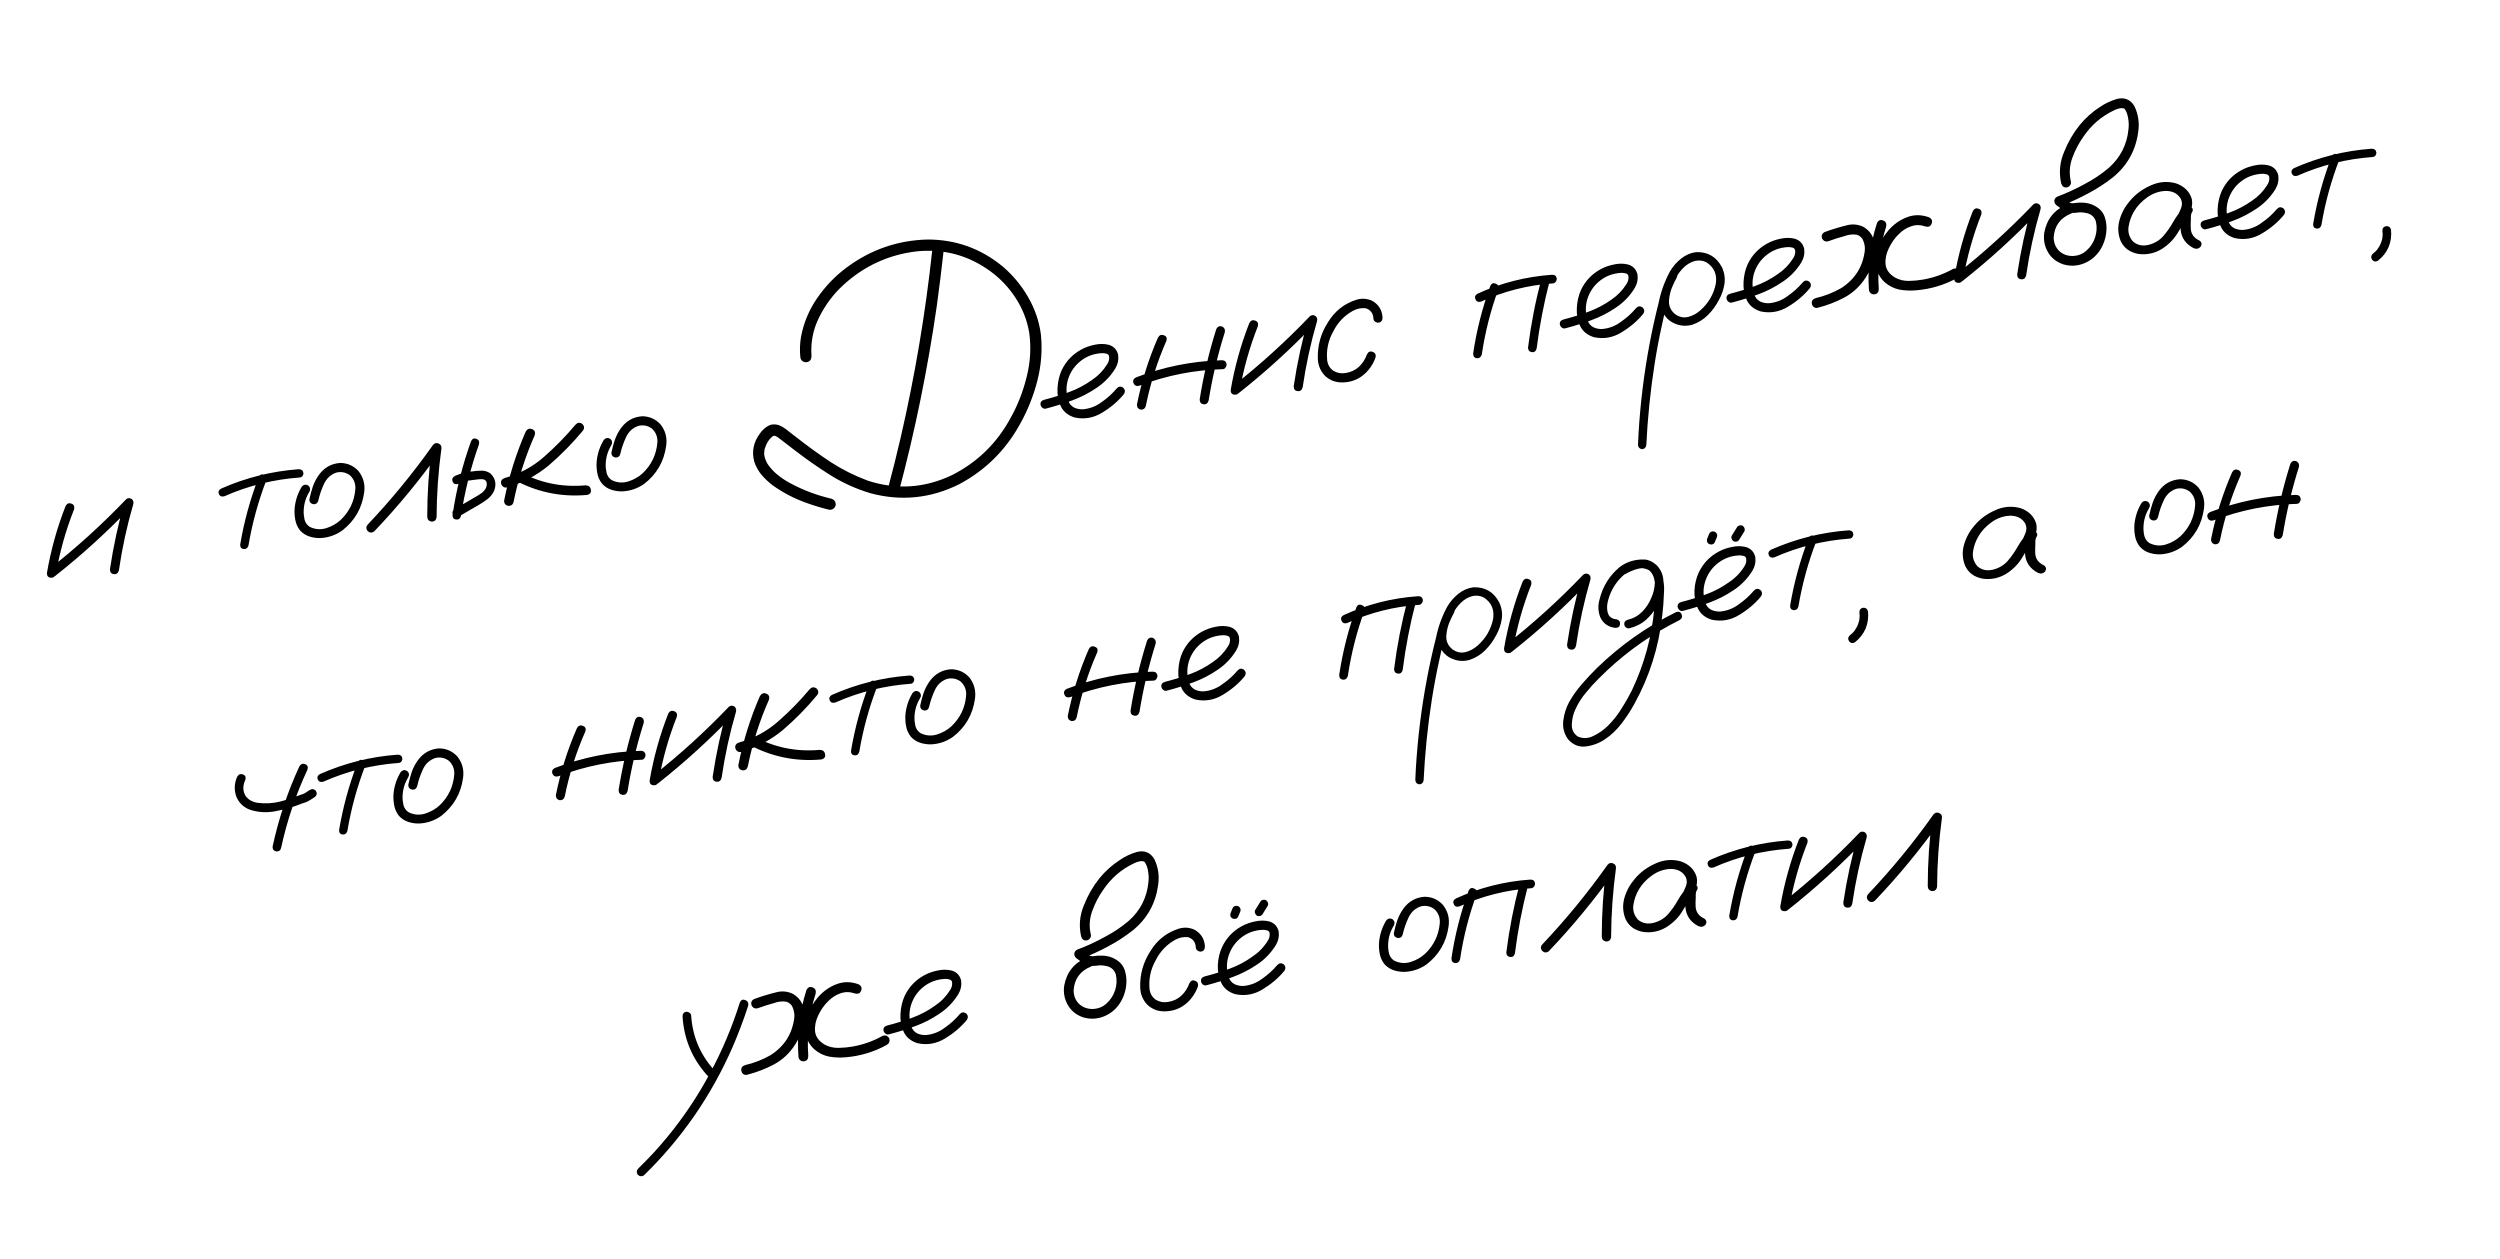 <?xml version="1.0" encoding="UTF-8"?> <svg xmlns="http://www.w3.org/2000/svg" width="143" height="72" viewBox="0 0 143 72" fill="none"><path d="M3.753 28.94C3.836 28.796 3.948 28.752 4.088 28.809C4.228 28.86 4.277 28.968 4.237 29.132C3.764 30.332 3.417 31.564 3.198 32.83C3.144 32.99 3.043 33.062 2.895 33.045C2.748 33.028 2.678 32.937 2.685 32.771C2.91 31.459 3.266 30.181 3.753 28.94ZM3.157 32.945C3.011 33.027 2.89 33.01 2.793 32.893C2.702 32.775 2.714 32.658 2.827 32.542C4.39 31.312 5.854 29.982 7.221 28.552C7.321 28.477 7.426 28.474 7.535 28.543C7.626 28.621 7.655 28.722 7.622 28.846C7.26 30.088 6.987 31.345 6.802 32.619C6.761 32.783 6.664 32.858 6.51 32.842C6.363 32.825 6.289 32.731 6.289 32.56C6.486 31.238 6.769 29.936 7.137 28.654C7.271 28.752 7.405 28.85 7.539 28.948C6.173 30.384 4.712 31.717 3.157 32.945ZM14.801 27.281C14.872 27.145 14.971 27.104 15.098 27.156C15.231 27.208 15.279 27.306 15.242 27.45C14.772 28.669 14.428 29.921 14.212 31.206C14.169 31.352 14.077 31.418 13.937 31.407C13.802 31.389 13.736 31.303 13.739 31.151C13.962 29.825 14.316 28.535 14.801 27.281ZM17.084 26.839C17.243 26.841 17.332 26.91 17.353 27.045C17.362 27.103 17.348 27.161 17.311 27.219C17.273 27.271 17.222 27.302 17.157 27.312C15.652 27.42 14.212 27.777 12.837 28.385C12.686 28.429 12.581 28.389 12.522 28.266C12.469 28.136 12.509 28.031 12.642 27.951C14.06 27.323 15.541 26.953 17.084 26.839ZM17.267 27.829C17.374 27.713 17.497 27.695 17.634 27.772C17.749 27.88 17.768 28.002 17.691 28.139C17.491 28.466 17.384 28.822 17.371 29.206C17.364 29.372 17.381 29.544 17.421 29.722C17.469 29.899 17.565 30.036 17.712 30.132C18.012 30.283 18.326 30.31 18.654 30.213C18.98 30.11 19.259 29.952 19.489 29.738C19.988 29.259 20.267 28.676 20.325 27.988C20.349 27.675 20.249 27.411 20.025 27.195C19.794 27.02 19.535 26.965 19.248 27.029C18.922 27.138 18.686 27.353 18.537 27.672C18.389 27.991 18.28 28.308 18.21 28.622C18.174 28.773 18.08 28.846 17.928 28.843C17.771 28.808 17.694 28.715 17.697 28.563C17.75 28.311 17.817 28.063 17.898 27.82C17.986 27.576 18.105 27.35 18.258 27.142C18.563 26.733 18.967 26.512 19.47 26.48C19.886 26.489 20.233 26.646 20.511 26.952C20.79 27.311 20.896 27.719 20.829 28.177C20.704 29.073 20.285 29.797 19.573 30.348C19.199 30.61 18.786 30.753 18.335 30.776C18.119 30.784 17.907 30.754 17.699 30.687C17.491 30.62 17.312 30.503 17.16 30.336C17.021 30.16 16.931 29.959 16.89 29.735C16.848 29.505 16.836 29.279 16.854 29.059C16.898 28.617 17.036 28.207 17.267 27.829ZM21.4 30.401C21.263 30.495 21.136 30.482 21.018 30.362C20.925 30.225 20.938 30.097 21.058 29.98C22.4 28.56 23.636 27.052 24.766 25.454C24.855 25.348 24.959 25.319 25.078 25.366C25.204 25.413 25.261 25.506 25.25 25.646C25.071 26.958 24.978 28.277 24.972 29.602C24.938 29.765 24.838 29.844 24.672 29.836C24.515 29.801 24.438 29.701 24.438 29.537C24.438 28.212 24.527 26.894 24.706 25.582C24.875 25.648 25.04 25.715 25.202 25.782C24.045 27.417 22.777 28.957 21.4 30.401ZM26.945 25.236C27.016 25.093 27.117 25.048 27.25 25.1C27.384 25.151 27.433 25.256 27.398 25.413C26.925 26.744 26.582 28.108 26.37 29.505C26.329 29.663 26.234 29.733 26.087 29.716C25.946 29.699 25.879 29.61 25.888 29.451C26.099 28.008 26.452 26.603 26.945 25.236ZM26.217 27.68C26.059 27.725 25.95 27.682 25.891 27.553C25.837 27.423 25.877 27.315 26.008 27.229C26.187 27.148 26.371 27.083 26.561 27.034C26.707 26.998 26.852 26.976 26.996 26.967C27.176 26.939 27.358 26.924 27.542 26.922C27.733 26.919 27.906 26.975 28.062 27.089C28.351 27.38 28.413 27.72 28.249 28.107C28.153 28.294 28.025 28.445 27.865 28.562C27.712 28.678 27.55 28.785 27.381 28.884C26.994 29.108 26.607 29.333 26.22 29.557C26.083 29.605 25.974 29.566 25.896 29.44C25.854 29.295 25.896 29.186 26.023 29.114C26.397 28.891 26.768 28.672 27.137 28.457C27.259 28.392 27.382 28.317 27.508 28.232C27.633 28.147 27.726 28.047 27.787 27.932C27.842 27.818 27.857 27.703 27.833 27.589C27.814 27.512 27.756 27.456 27.658 27.418C27.544 27.403 27.422 27.405 27.294 27.425C27.158 27.439 27.022 27.457 26.887 27.478C26.783 27.488 26.68 27.507 26.58 27.535C26.586 27.534 26.567 27.541 26.523 27.554C26.492 27.565 26.458 27.577 26.42 27.59C26.352 27.62 26.284 27.65 26.217 27.68ZM30.072 24.683C30.166 24.53 30.288 24.485 30.436 24.548C30.583 24.604 30.634 24.718 30.588 24.89C30.046 26.113 29.643 27.385 29.379 28.703C29.344 28.86 29.244 28.938 29.079 28.938C28.916 28.904 28.834 28.804 28.835 28.639C29.105 27.273 29.517 25.955 30.072 24.683ZM32.916 24.293C33.029 24.17 33.155 24.151 33.293 24.235C33.423 24.353 33.443 24.482 33.352 24.621C32.753 25.346 32.093 26.018 31.372 26.636C30.658 27.221 29.86 27.638 28.976 27.886C28.899 27.898 28.83 27.879 28.769 27.829C28.709 27.779 28.673 27.719 28.662 27.648C28.638 27.494 28.715 27.39 28.891 27.336C29.73 27.101 30.472 26.7 31.116 26.133C31.766 25.564 32.366 24.951 32.916 24.293ZM29.325 27.398C29.202 27.285 29.182 27.156 29.265 27.012C29.378 26.889 29.507 26.869 29.651 26.952C30.848 27.617 32.128 27.886 33.492 27.761C33.671 27.767 33.773 27.85 33.797 28.01C33.829 28.17 33.755 28.27 33.577 28.311C32.07 28.445 30.652 28.141 29.325 27.398ZM34.542 25.158C34.65 25.043 34.772 25.024 34.909 25.101C35.024 25.209 35.043 25.331 34.966 25.468C34.766 25.795 34.66 26.151 34.647 26.535C34.639 26.701 34.656 26.873 34.697 27.051C34.744 27.228 34.841 27.365 34.987 27.461C35.287 27.612 35.601 27.639 35.929 27.543C36.255 27.439 36.534 27.281 36.764 27.067C37.264 26.588 37.542 26.005 37.601 25.318C37.625 25.004 37.524 24.74 37.3 24.524C37.069 24.349 36.81 24.294 36.523 24.358C36.198 24.467 35.961 24.682 35.812 25.001C35.664 25.32 35.555 25.637 35.485 25.951C35.449 26.102 35.355 26.175 35.203 26.172C35.046 26.137 34.969 26.044 34.972 25.892C35.025 25.64 35.092 25.392 35.173 25.149C35.261 24.905 35.381 24.679 35.533 24.471C35.839 24.062 36.242 23.841 36.745 23.809C37.161 23.818 37.508 23.975 37.786 24.281C38.066 24.64 38.172 25.048 38.104 25.507C37.979 26.402 37.561 27.125 36.849 27.677C36.474 27.939 36.062 28.082 35.611 28.106C35.394 28.113 35.182 28.083 34.974 28.016C34.766 27.95 34.587 27.832 34.436 27.665C34.297 27.489 34.206 27.288 34.165 27.064C34.123 26.834 34.111 26.608 34.13 26.388C34.173 25.946 34.311 25.536 34.542 25.158ZM53.323 14.329C53.37 14.124 53.488 14.034 53.676 14.057C53.864 14.081 53.962 14.198 53.968 14.408C53.855 15.426 53.729 16.444 53.59 17.46C53.07 21.085 52.338 24.663 51.396 28.195C51.305 28.373 51.163 28.435 50.969 28.379C50.798 28.294 50.737 28.155 50.787 27.963C51.05 26.98 51.296 25.993 51.525 25.003C52.337 21.478 52.936 17.92 53.323 14.329ZM46.417 20.348C46.418 20.565 46.328 20.688 46.148 20.715C46.065 20.728 45.986 20.711 45.913 20.663C45.839 20.608 45.794 20.536 45.78 20.446C45.74 20.057 45.752 19.666 45.817 19.274C45.968 18.467 46.279 17.724 46.747 17.046C47.221 16.36 47.786 15.775 48.442 15.291C49.813 14.276 51.349 13.745 53.048 13.7C54.675 13.699 56.115 14.217 57.369 15.255C57.947 15.752 58.425 16.33 58.804 16.99C59.189 17.648 59.434 18.358 59.538 19.119C59.629 20.008 59.562 20.894 59.337 21.779C59.11 22.657 58.78 23.483 58.346 24.255C57.523 25.752 56.363 26.9 54.866 27.698C53.239 28.509 51.55 28.681 49.798 28.215C49.011 27.98 48.264 27.648 47.559 27.217C46.858 26.778 46.183 26.31 45.533 25.811C45.211 25.564 44.886 25.314 44.557 25.062C44.504 25.018 44.446 24.981 44.382 24.951C44.317 24.915 44.252 24.918 44.186 24.962C44.052 25.075 43.944 25.21 43.863 25.367C43.823 25.446 43.783 25.548 43.743 25.672C43.746 25.652 43.746 25.652 43.743 25.672C43.739 25.693 43.735 25.706 43.729 25.714C43.727 25.741 43.725 25.771 43.723 25.804C43.717 25.851 43.712 25.901 43.707 25.954C43.709 25.921 43.709 25.921 43.707 25.954C43.711 25.98 43.714 26 43.716 26.012C43.72 26.038 43.724 26.067 43.73 26.099C43.733 26.125 43.741 26.154 43.753 26.185C43.747 26.192 43.749 26.202 43.757 26.214C43.793 26.32 43.839 26.422 43.893 26.519C44.023 26.716 44.19 26.907 44.397 27.093C44.647 27.305 44.916 27.487 45.203 27.64C45.936 28.034 46.709 28.326 47.522 28.517C47.707 28.561 47.801 28.681 47.806 28.878C47.756 29.07 47.636 29.165 47.444 29.161C47.013 29.057 46.592 28.931 46.18 28.784C45.47 28.538 44.812 28.198 44.204 27.765C43.973 27.59 43.761 27.392 43.569 27.172C43.383 26.95 43.242 26.698 43.146 26.417C42.991 25.841 43.093 25.308 43.452 24.818C43.581 24.627 43.739 24.477 43.926 24.369C44.114 24.261 44.326 24.245 44.561 24.32C44.759 24.408 44.942 24.525 45.109 24.671C45.259 24.786 45.409 24.901 45.558 25.016C46.188 25.512 46.837 25.981 47.505 26.425C48.179 26.861 48.893 27.218 49.647 27.497C51.284 28.027 52.885 27.922 54.45 27.179C55.91 26.439 57.029 25.347 57.807 23.903C58.215 23.174 58.522 22.389 58.728 21.547C58.94 20.704 58.988 19.863 58.871 19.025C58.748 18.313 58.492 17.657 58.103 17.059C57.713 16.454 57.228 15.939 56.649 15.515C55.394 14.602 53.992 14.223 52.441 14.377C50.824 14.568 49.415 15.217 48.216 16.324C47.657 16.839 47.204 17.446 46.858 18.145C46.51 18.838 46.363 19.572 46.417 20.348ZM59.82 23.374C59.751 23.392 59.686 23.375 59.625 23.326C59.565 23.276 59.529 23.218 59.52 23.154C59.497 23.006 59.571 22.909 59.741 22.863C60.211 22.744 60.679 22.599 61.147 22.428C61.614 22.257 62.05 22.028 62.453 21.742C62.812 21.502 63.104 21.2 63.331 20.835C63.432 20.681 63.467 20.521 63.435 20.355C63.404 20.281 63.344 20.237 63.257 20.224C63.174 20.204 63.097 20.196 63.026 20.201C62.568 20.225 62.166 20.373 61.819 20.644C61.473 20.915 61.23 21.266 61.093 21.695C60.971 22.103 60.974 22.508 61.102 22.909C61.164 23.097 61.281 23.234 61.452 23.32C61.608 23.388 61.771 23.419 61.941 23.412C62.337 23.377 62.695 23.239 63.014 22.999C63.335 22.778 63.621 22.52 63.872 22.224C63.978 22.102 64.1 22.083 64.239 22.168C64.354 22.275 64.373 22.397 64.295 22.534C63.958 22.949 63.539 23.307 63.038 23.608C62.545 23.908 62.022 23.999 61.47 23.88C61.096 23.767 60.833 23.554 60.679 23.241C60.532 22.928 60.469 22.582 60.489 22.204C60.51 21.825 60.589 21.483 60.726 21.179C60.97 20.667 61.34 20.274 61.838 19.999C62.069 19.871 62.325 19.779 62.606 19.722C62.892 19.658 63.166 19.659 63.426 19.724C63.71 19.812 63.887 20.002 63.959 20.294C63.995 20.571 63.94 20.834 63.794 21.08C63.52 21.524 63.165 21.892 62.729 22.183C62.294 22.481 61.828 22.721 61.329 22.904C60.83 23.087 60.327 23.243 59.82 23.374ZM66.237 19.309C66.321 19.164 66.432 19.121 66.573 19.178C66.719 19.228 66.768 19.332 66.72 19.491C66.194 20.686 65.802 21.922 65.545 23.201C65.51 23.358 65.413 23.435 65.255 23.433C65.104 23.397 65.03 23.3 65.032 23.142C65.296 21.823 65.697 20.545 66.237 19.309ZM69.572 18.823C69.642 18.68 69.753 18.631 69.904 18.673C70.041 18.75 70.092 18.865 70.056 19.015C69.653 20.289 69.346 21.585 69.135 22.903C69.088 23.068 68.991 23.142 68.844 23.125C68.695 23.102 68.621 23.008 68.622 22.844C68.839 21.479 69.156 20.139 69.572 18.823ZM69.867 20.606C70.037 20.599 70.134 20.673 70.158 20.827C70.167 20.885 70.15 20.947 70.108 21.013C70.072 21.078 70.018 21.113 69.946 21.117C68.306 21.16 66.717 21.475 65.181 22.061C65.016 22.107 64.904 22.061 64.844 21.926C64.782 21.784 64.824 21.672 64.97 21.59C66.543 20.985 68.175 20.656 69.867 20.606ZM71.464 18.471C71.547 18.327 71.659 18.283 71.799 18.34C71.939 18.391 71.989 18.499 71.948 18.663C71.475 19.863 71.129 21.096 70.909 22.361C70.855 22.521 70.754 22.593 70.606 22.576C70.459 22.56 70.389 22.468 70.396 22.302C70.621 20.99 70.977 19.712 71.464 18.471ZM70.868 22.477C70.722 22.558 70.601 22.541 70.504 22.424C70.413 22.306 70.425 22.189 70.538 22.073C72.101 20.843 73.565 19.513 74.932 18.083C75.032 18.009 75.137 18.006 75.246 18.074C75.338 18.152 75.366 18.253 75.333 18.377C74.971 19.619 74.698 20.876 74.513 22.15C74.472 22.314 74.375 22.389 74.221 22.373C74.074 22.356 74 22.262 74 22.091C74.197 20.769 74.48 19.467 74.849 18.185C74.982 18.283 75.116 18.381 75.25 18.479C73.884 19.915 72.424 21.248 70.868 22.477ZM79.081 18.143C79.083 18.328 79.01 18.431 78.862 18.454C78.798 18.464 78.733 18.448 78.667 18.405C78.601 18.363 78.566 18.302 78.56 18.224C78.546 17.917 78.397 17.719 78.113 17.631C77.858 17.605 77.613 17.656 77.376 17.785C76.891 18.057 76.522 18.444 76.27 18.944C75.975 19.464 75.857 20.019 75.915 20.609C75.947 20.861 76.064 21.061 76.264 21.207C76.482 21.338 76.719 21.381 76.976 21.335C77.272 21.289 77.524 21.171 77.731 20.981C77.938 20.784 78.092 20.546 78.194 20.267C78.27 20.117 78.378 20.07 78.519 20.128C78.666 20.184 78.719 20.294 78.678 20.459C78.52 20.885 78.271 21.23 77.929 21.494C77.593 21.75 77.198 21.877 76.743 21.875C76.367 21.873 76.044 21.742 75.773 21.481C75.528 21.216 75.397 20.9 75.38 20.534C75.353 19.767 75.551 19.061 75.971 18.417C76.35 17.798 76.881 17.377 77.564 17.153C77.878 17.051 78.187 17.069 78.492 17.207C78.853 17.414 79.05 17.727 79.081 18.143ZM85.247 16.35C85.317 16.207 85.419 16.165 85.553 16.224C85.693 16.275 85.745 16.378 85.71 16.535C85.266 17.75 84.948 18.998 84.758 20.28C84.709 20.432 84.614 20.503 84.474 20.491C84.333 20.474 84.263 20.383 84.264 20.218C84.461 18.896 84.789 17.607 85.247 16.35ZM88.176 15.927C88.24 15.792 88.345 15.746 88.49 15.789C88.626 15.861 88.673 15.969 88.629 16.114C88.303 17.37 88.059 18.643 87.896 19.933C87.854 20.091 87.763 20.161 87.622 20.143C87.481 20.125 87.408 20.038 87.403 19.881C87.572 18.543 87.83 17.226 88.176 15.927ZM88.766 15.717C88.93 15.712 89.022 15.78 89.044 15.921C89.054 15.986 89.037 16.047 88.994 16.107C88.957 16.165 88.906 16.199 88.842 16.209C87.401 16.307 86.025 16.655 84.715 17.253C84.563 17.296 84.458 17.253 84.398 17.124C84.338 16.988 84.377 16.88 84.516 16.799C85.863 16.182 87.28 15.822 88.766 15.717ZM89.526 18.782C89.456 18.799 89.391 18.783 89.331 18.733C89.27 18.683 89.235 18.626 89.225 18.561C89.202 18.413 89.276 18.316 89.447 18.27C89.916 18.151 90.385 18.006 90.852 17.835C91.32 17.664 91.755 17.436 92.159 17.149C92.517 16.909 92.81 16.607 93.037 16.243C93.138 16.089 93.173 15.928 93.14 15.762C93.109 15.688 93.05 15.644 92.962 15.632C92.88 15.611 92.803 15.604 92.731 15.608C92.274 15.633 91.872 15.78 91.525 16.051C91.178 16.323 90.936 16.673 90.798 17.103C90.677 17.51 90.68 17.915 90.808 18.317C90.87 18.505 90.987 18.641 91.158 18.727C91.314 18.795 91.476 18.826 91.647 18.819C92.043 18.784 92.401 18.647 92.719 18.406C93.041 18.185 93.327 17.927 93.578 17.631C93.684 17.509 93.806 17.491 93.944 17.575C94.06 17.682 94.079 17.804 94.001 17.941C93.663 18.356 93.244 18.714 92.744 19.015C92.25 19.316 91.728 19.406 91.175 19.287C90.802 19.174 90.539 18.961 90.385 18.649C90.238 18.335 90.174 17.99 90.195 17.611C90.215 17.232 90.294 16.891 90.432 16.586C90.675 16.074 91.046 15.681 91.544 15.406C91.774 15.278 92.03 15.186 92.311 15.13C92.598 15.065 92.871 15.066 93.132 15.131C93.415 15.219 93.593 15.409 93.665 15.701C93.701 15.979 93.646 16.241 93.499 16.487C93.226 16.931 92.871 17.299 92.435 17.591C92 17.889 91.533 18.129 91.034 18.311C90.536 18.494 90.033 18.651 89.526 18.782ZM95.509 15.613C95.611 15.505 95.723 15.488 95.847 15.561C95.954 15.657 95.971 15.769 95.899 15.899C95.821 16.036 95.751 16.179 95.688 16.327C95.564 16.59 95.49 16.878 95.466 17.191C95.448 17.503 95.564 17.762 95.813 17.968C96.058 18.141 96.31 18.194 96.569 18.127C96.829 18.061 97.063 17.932 97.271 17.742C97.728 17.335 98.019 16.833 98.144 16.234C98.227 15.7 98.048 15.29 97.608 15.002C97.408 14.901 97.193 14.875 96.963 14.924C96.71 14.99 96.487 15.12 96.293 15.314C96.104 15.502 95.95 15.716 95.829 15.959C95.708 16.202 95.612 16.451 95.539 16.706C95.36 17.293 95.209 17.89 95.085 18.495C94.913 19.26 94.766 20.033 94.643 20.817C94.401 22.363 94.243 23.915 94.168 25.475C94.137 25.618 94.05 25.691 93.905 25.694C93.761 25.657 93.691 25.565 93.695 25.42C93.702 25.208 93.712 24.996 93.725 24.783C93.827 23.061 94.038 21.355 94.356 19.665C94.505 18.878 94.677 18.097 94.874 17.322C95 16.69 95.217 16.09 95.524 15.522C95.686 15.247 95.893 15.007 96.144 14.804C96.402 14.593 96.692 14.465 97.014 14.422C97.683 14.398 98.175 14.684 98.491 15.281C98.637 15.588 98.686 15.906 98.639 16.236C98.59 16.56 98.483 16.87 98.318 17.165C98.156 17.48 97.946 17.766 97.69 18.023C97.433 18.28 97.132 18.465 96.787 18.578C96.446 18.67 96.113 18.646 95.788 18.505C95.463 18.364 95.228 18.124 95.084 17.784C94.96 17.414 94.953 17.043 95.06 16.671C95.166 16.292 95.316 15.94 95.509 15.613ZM99.061 17.307C98.992 17.325 98.926 17.308 98.866 17.258C98.805 17.209 98.77 17.151 98.76 17.087C98.737 16.939 98.811 16.842 98.982 16.796C99.451 16.677 99.92 16.532 100.387 16.361C100.855 16.19 101.291 15.961 101.694 15.675C102.052 15.435 102.345 15.133 102.572 14.768C102.673 14.614 102.708 14.454 102.676 14.288C102.644 14.214 102.585 14.17 102.497 14.157C102.415 14.137 102.338 14.129 102.266 14.134C101.809 14.158 101.407 14.306 101.06 14.577C100.713 14.848 100.471 15.199 100.333 15.628C100.212 16.036 100.215 16.44 100.343 16.842C100.405 17.03 100.522 17.167 100.693 17.253C100.849 17.321 101.011 17.352 101.182 17.345C101.578 17.31 101.936 17.172 102.254 16.932C102.576 16.711 102.862 16.453 103.113 16.157C103.219 16.035 103.341 16.016 103.479 16.1C103.595 16.208 103.614 16.33 103.536 16.467C103.198 16.882 102.779 17.24 102.279 17.541C101.785 17.841 101.263 17.932 100.711 17.813C100.337 17.7 100.074 17.487 99.92 17.174C99.773 16.861 99.71 16.515 99.73 16.137C99.751 15.758 99.829 15.416 99.967 15.112C100.211 14.6 100.581 14.207 101.079 13.932C101.31 13.804 101.565 13.712 101.846 13.655C102.133 13.591 102.406 13.592 102.667 13.657C102.951 13.745 103.128 13.935 103.2 14.227C103.236 14.504 103.181 14.766 103.035 15.013C102.761 15.457 102.406 15.825 101.97 16.116C101.535 16.414 101.068 16.654 100.57 16.837C100.071 17.019 99.568 17.176 99.061 17.307ZM104.595 13.793C104.432 13.845 104.309 13.795 104.226 13.643C104.168 13.481 104.215 13.358 104.367 13.275C104.766 13.128 105.174 13.002 105.593 12.898C105.94 12.798 106.274 12.826 106.594 12.98C106.936 13.191 107.138 13.473 107.199 13.826C107.266 14.171 107.245 14.53 107.138 14.902C107.038 15.274 106.897 15.598 106.716 15.877C106.403 16.366 106 16.745 105.508 17.012C105.021 17.272 104.505 17.47 103.96 17.607C103.883 17.626 103.812 17.61 103.745 17.561C103.683 17.505 103.647 17.442 103.636 17.371C103.611 17.21 103.69 17.102 103.873 17.047C104.382 16.929 104.863 16.74 105.317 16.479C106.102 15.975 106.552 15.263 106.666 14.343C106.685 14.162 106.66 13.982 106.592 13.801C106.53 13.613 106.402 13.488 106.208 13.425C105.972 13.39 105.739 13.416 105.509 13.504C105.205 13.584 104.901 13.68 104.595 13.793ZM107.361 12.763C107.441 12.599 107.558 12.548 107.713 12.61C107.866 12.665 107.924 12.785 107.887 12.968C107.518 14.119 107.378 15.3 107.466 16.512C107.469 16.702 107.39 16.81 107.23 16.835C107.159 16.846 107.09 16.83 107.025 16.788C106.958 16.739 106.918 16.675 106.906 16.598C106.809 15.289 106.961 14.011 107.361 12.763ZM110.343 12.431C110.502 12.518 110.55 12.639 110.488 12.793C110.433 12.947 110.316 13.001 110.138 12.956C109.852 12.856 109.578 12.852 109.316 12.945C109.053 13.032 108.819 13.18 108.614 13.39C108.39 13.602 108.2 13.868 108.046 14.189C107.89 14.503 107.826 14.816 107.855 15.127C107.889 15.432 108.073 15.684 108.406 15.882C108.644 16.01 108.903 16.072 109.186 16.068C109.469 16.064 109.741 16.038 110.004 15.991C110.613 15.883 111.185 15.68 111.718 15.38C111.88 15.322 112.006 15.368 112.095 15.519C112.147 15.683 112.101 15.808 111.956 15.897C111.228 16.299 110.447 16.535 109.615 16.604C109.29 16.635 108.969 16.622 108.65 16.566C108.338 16.502 108.056 16.361 107.804 16.143C107.549 15.899 107.387 15.618 107.318 15.299C107.256 14.98 107.277 14.65 107.383 14.311C107.505 13.91 107.714 13.535 108.009 13.187C108.311 12.837 108.664 12.585 109.068 12.43C109.472 12.269 109.897 12.269 110.343 12.431ZM112.847 12.073C112.93 11.928 113.042 11.885 113.183 11.942C113.322 11.993 113.372 12.101 113.331 12.265C112.858 13.465 112.512 14.697 112.292 15.963C112.238 16.123 112.137 16.195 111.99 16.178C111.842 16.161 111.772 16.07 111.779 15.904C112.005 14.591 112.361 13.314 112.847 12.073ZM112.251 16.078C112.106 16.16 111.984 16.143 111.887 16.026C111.796 15.908 111.808 15.791 111.922 15.675C113.484 14.445 114.948 13.115 116.315 11.685C116.415 11.61 116.52 11.607 116.63 11.676C116.721 11.754 116.75 11.855 116.716 11.979C116.355 13.22 116.081 14.478 115.896 15.752C115.856 15.916 115.759 15.991 115.605 15.975C115.457 15.958 115.383 15.864 115.383 15.693C115.581 14.371 115.864 13.069 116.232 11.787C116.366 11.885 116.499 11.983 116.633 12.081C115.267 13.517 113.807 14.85 112.251 16.078ZM118.243 11.693C118.406 11.642 118.532 11.688 118.62 11.833C118.672 11.996 118.626 12.122 118.481 12.21C117.848 12.459 117.51 12.92 117.469 13.592C117.477 13.893 117.578 14.145 117.774 14.345C117.975 14.538 118.227 14.637 118.531 14.643C118.853 14.639 119.127 14.534 119.352 14.328C119.584 14.121 119.746 13.872 119.839 13.581C119.938 13.282 119.954 12.98 119.887 12.674C119.808 12.416 119.634 12.255 119.368 12.191C119.237 12.159 119.103 12.143 118.965 12.145C118.804 12.17 118.638 12.182 118.467 12.182C118.3 12.169 118.15 12.116 118.018 12.025C117.885 11.933 117.755 11.838 117.628 11.739C117.544 11.666 117.504 11.58 117.509 11.481C117.518 11.374 117.576 11.296 117.68 11.247C118.222 11.044 118.748 10.802 119.257 10.519C119.745 10.265 120.199 9.961 120.618 9.607C121.285 9.016 121.661 8.279 121.749 7.396C121.775 7.181 121.768 6.968 121.729 6.757C121.698 6.558 121.635 6.386 121.541 6.243C121.518 6.22 121.492 6.204 121.464 6.195C121.424 6.188 121.384 6.185 121.344 6.184C121.201 6.2 121.063 6.241 120.928 6.308C120.204 6.65 119.617 7.156 119.167 7.825C118.907 8.188 118.696 8.593 118.534 9.039C118.373 9.486 118.347 9.938 118.457 10.395C118.469 10.473 118.451 10.544 118.402 10.611C118.352 10.672 118.292 10.707 118.221 10.718C118.06 10.743 117.952 10.664 117.898 10.482C117.763 9.864 117.821 9.262 118.073 8.676C118.291 8.128 118.583 7.626 118.947 7.167C119.279 6.76 119.663 6.414 120.1 6.129C120.41 5.917 120.742 5.76 121.095 5.659C121.526 5.553 121.857 5.69 122.087 6.069C122.311 6.535 122.384 7.028 122.306 7.547C122.165 8.597 121.689 9.458 120.877 10.13C120.431 10.482 119.961 10.789 119.468 11.049C118.964 11.325 118.444 11.563 117.908 11.765C117.923 11.604 117.941 11.444 117.962 11.282C118.108 11.418 118.267 11.528 118.438 11.614C118.533 11.632 118.629 11.63 118.724 11.609C118.827 11.593 118.932 11.587 119.037 11.59C119.465 11.584 119.832 11.721 120.139 12.003C120.288 12.158 120.385 12.34 120.431 12.551C120.482 12.754 120.501 12.961 120.488 13.174C120.464 13.573 120.347 13.944 120.136 14.286C119.908 14.644 119.602 14.902 119.218 15.06C118.834 15.219 118.439 15.24 118.033 15.125C117.637 14.995 117.341 14.761 117.143 14.423C116.946 14.084 116.876 13.713 116.932 13.309C117.075 12.529 117.512 11.991 118.243 11.693ZM125.046 12.618C124.957 12.763 124.833 12.812 124.674 12.764C124.52 12.709 124.467 12.599 124.514 12.433C124.6 12.268 124.679 12.098 124.751 11.922C124.828 11.739 124.826 11.558 124.746 11.38C124.574 11.077 124.287 10.924 123.885 10.92C123.498 10.934 123.142 11.058 122.816 11.293C122.49 11.527 122.241 11.793 122.069 12.09C121.907 12.359 121.801 12.655 121.752 12.979C121.709 13.295 121.795 13.575 122.011 13.818C122.253 14.025 122.546 14.088 122.89 14.008C123.232 13.923 123.513 13.757 123.732 13.513C123.956 13.254 124.147 12.981 124.307 12.693C124.473 12.403 124.671 12.132 124.902 11.879C125.042 11.759 125.178 11.741 125.309 11.826C125.447 11.91 125.465 12.026 125.363 12.174C125.324 12.265 125.31 12.386 125.32 12.536C125.307 12.709 125.304 12.881 125.311 13.051C125.322 13.379 125.491 13.616 125.816 13.764C125.944 13.862 125.962 13.982 125.872 14.121C125.751 14.238 125.613 14.259 125.457 14.185C125.018 13.95 124.777 13.601 124.732 13.141C124.723 12.912 124.727 12.68 124.743 12.447C124.724 12.239 124.777 12.05 124.902 11.879C125.055 11.974 125.209 12.072 125.363 12.174C125.073 12.515 124.817 12.88 124.594 13.271C124.371 13.661 124.056 13.986 123.648 14.247C123.232 14.496 122.785 14.588 122.307 14.524C121.826 14.433 121.491 14.188 121.304 13.789C121.145 13.399 121.123 12.997 121.237 12.584C121.357 12.17 121.56 11.8 121.845 11.472C122.152 11.109 122.542 10.821 123.016 10.609C123.496 10.39 123.984 10.351 124.48 10.492C124.941 10.658 125.237 10.951 125.368 11.372C125.414 11.589 125.398 11.803 125.318 12.012C125.238 12.216 125.147 12.418 125.046 12.618ZM126.18 13.114C126.111 13.132 126.046 13.115 125.985 13.066C125.925 13.016 125.89 12.958 125.88 12.894C125.857 12.746 125.931 12.649 126.101 12.603C126.57 12.484 127.039 12.339 127.507 12.168C127.974 11.997 128.41 11.768 128.813 11.482C129.172 11.242 129.464 10.94 129.691 10.575C129.792 10.421 129.827 10.261 129.795 10.095C129.763 10.021 129.704 9.977 129.616 9.964C129.534 9.944 129.457 9.936 129.386 9.941C128.928 9.965 128.526 10.113 128.179 10.384C127.833 10.655 127.59 11.006 127.453 11.435C127.331 11.843 127.334 12.248 127.462 12.649C127.524 12.837 127.641 12.974 127.812 13.06C127.968 13.128 128.131 13.159 128.301 13.152C128.697 13.117 129.055 12.98 129.373 12.739C129.695 12.518 129.981 12.26 130.232 11.964C130.338 11.842 130.461 11.823 130.599 11.908C130.714 12.015 130.733 12.137 130.655 12.274C130.318 12.689 129.899 13.047 129.398 13.348C128.905 13.648 128.382 13.739 127.83 13.62C127.457 13.507 127.193 13.294 127.039 12.982C126.892 12.668 126.829 12.322 126.849 11.944C126.87 11.565 126.949 11.223 127.086 10.919C127.33 10.407 127.7 10.014 128.198 9.739C128.429 9.611 128.685 9.519 128.966 9.462C129.252 9.398 129.526 9.399 129.786 9.464C130.07 9.552 130.247 9.742 130.319 10.034C130.355 10.311 130.3 10.573 130.154 10.82C129.88 11.264 129.525 11.632 129.089 11.924C128.654 12.221 128.188 12.461 127.689 12.644C127.19 12.826 126.687 12.983 126.18 13.114ZM133.373 8.949C133.444 8.813 133.543 8.771 133.669 8.824C133.803 8.876 133.851 8.974 133.814 9.118C133.343 10.337 133 11.589 132.784 12.874C132.74 13.019 132.649 13.086 132.508 13.075C132.374 13.056 132.308 12.971 132.311 12.819C132.534 11.493 132.888 10.203 133.373 8.949ZM135.656 8.507C135.814 8.509 135.904 8.577 135.925 8.712C135.934 8.77 135.92 8.829 135.883 8.887C135.845 8.939 135.794 8.97 135.729 8.98C134.224 9.087 132.784 9.445 131.409 10.053C131.257 10.096 131.152 10.056 131.094 9.934C131.041 9.804 131.081 9.699 131.213 9.619C132.631 8.991 134.112 8.62 135.656 8.507ZM136.275 13.214C136.265 13.064 136.333 12.971 136.479 12.935C136.629 12.925 136.725 12.993 136.767 13.138C136.833 13.859 136.588 14.447 136.032 14.902C135.907 14.987 135.793 14.975 135.691 14.865C135.605 14.74 135.617 14.623 135.725 14.514C135.778 14.473 135.831 14.429 135.882 14.381C135.889 14.38 135.892 14.377 135.891 14.37C135.901 14.355 135.913 14.344 135.925 14.335C135.947 14.312 135.97 14.285 135.991 14.256C136.029 14.197 136.066 14.139 136.103 14.08C136.108 14.073 136.111 14.069 136.111 14.069C136.115 14.055 136.123 14.041 136.134 14.026C136.149 13.997 136.161 13.969 136.17 13.941C136.2 13.878 136.223 13.812 136.238 13.743C136.246 13.709 136.249 13.705 136.247 13.732C136.251 13.718 136.255 13.701 136.258 13.681C136.261 13.654 136.266 13.624 136.274 13.589C136.283 13.522 136.289 13.452 136.291 13.379C136.289 13.366 136.288 13.363 136.289 13.37C136.287 13.357 136.285 13.341 136.282 13.321C136.283 13.288 136.281 13.252 136.275 13.214ZM17.123 43.838C17.208 43.7 17.316 43.656 17.449 43.708C17.589 43.759 17.635 43.864 17.587 44.023C16.919 45.457 16.418 46.944 16.083 48.485C16.053 48.634 15.963 48.708 15.811 48.705C15.661 48.675 15.588 48.584 15.591 48.432C15.932 46.845 16.443 45.313 17.123 43.838ZM13.568 44.427C13.652 44.289 13.761 44.246 13.894 44.297C14.034 44.348 14.08 44.453 14.032 44.612C13.883 44.931 13.883 45.228 14.031 45.502C14.184 45.728 14.414 45.867 14.718 45.919C15.169 45.981 15.619 45.954 16.069 45.839C16.461 45.732 16.846 45.603 17.225 45.453C17.288 45.436 17.347 45.414 17.402 45.386C17.421 45.376 17.439 45.367 17.457 45.357C17.463 45.35 17.475 45.341 17.493 45.332C17.565 45.288 17.64 45.24 17.718 45.188C17.844 45.11 17.958 45.122 18.059 45.225C18.146 45.356 18.134 45.473 18.025 45.576C17.882 45.677 17.735 45.769 17.583 45.852C17.484 45.893 17.384 45.928 17.283 45.957C16.787 46.159 16.277 46.307 15.751 46.402C15.252 46.499 14.764 46.469 14.285 46.312C13.92 46.171 13.664 45.921 13.516 45.561C13.384 45.173 13.401 44.795 13.568 44.427ZM20.458 43.609C20.529 43.473 20.628 43.431 20.755 43.484C20.888 43.536 20.936 43.634 20.899 43.778C20.429 44.997 20.085 46.249 19.869 47.534C19.826 47.679 19.734 47.746 19.594 47.734C19.459 47.716 19.393 47.63 19.396 47.478C19.619 46.153 19.973 44.863 20.458 43.609ZM22.741 43.167C22.9 43.169 22.989 43.237 23.01 43.372C23.019 43.43 23.005 43.488 22.968 43.547C22.93 43.599 22.879 43.63 22.814 43.64C21.309 43.747 19.869 44.105 18.494 44.713C18.343 44.756 18.238 44.716 18.179 44.593C18.126 44.463 18.166 44.358 18.298 44.279C19.717 43.651 21.198 43.28 22.741 43.167ZM22.924 44.156C23.031 44.041 23.154 44.022 23.291 44.1C23.406 44.207 23.425 44.329 23.347 44.466C23.148 44.794 23.041 45.149 23.028 45.533C23.021 45.699 23.038 45.871 23.078 46.05C23.125 46.227 23.222 46.363 23.369 46.459C23.669 46.61 23.983 46.638 24.31 46.541C24.637 46.438 24.916 46.279 25.146 46.066C25.645 45.587 25.924 45.004 25.982 44.316C26.006 44.003 25.906 43.738 25.682 43.522C25.45 43.347 25.192 43.292 24.905 43.356C24.579 43.466 24.342 43.68 24.194 43.999C24.046 44.319 23.937 44.636 23.867 44.949C23.831 45.1 23.737 45.174 23.585 45.171C23.428 45.136 23.351 45.042 23.354 44.89C23.407 44.638 23.474 44.391 23.555 44.148C23.642 43.904 23.762 43.678 23.915 43.47C24.22 43.06 24.624 42.839 25.127 42.808C25.543 42.816 25.89 42.973 26.168 43.279C26.447 43.638 26.553 44.047 26.486 44.505C26.361 45.4 25.942 46.124 25.23 46.675C24.856 46.937 24.443 47.08 23.992 47.104C23.776 47.111 23.564 47.081 23.356 47.014C23.148 46.948 22.968 46.831 22.817 46.663C22.678 46.487 22.588 46.287 22.547 46.062C22.504 45.832 22.493 45.606 22.511 45.386C22.555 44.945 22.693 44.535 22.924 44.156ZM33.001 41.65C33.084 41.505 33.196 41.461 33.337 41.519C33.483 41.569 33.532 41.673 33.484 41.832C32.957 43.027 32.565 44.263 32.308 45.541C32.273 45.698 32.176 45.776 32.018 45.774C31.868 45.738 31.793 45.641 31.795 45.482C32.059 44.164 32.461 42.886 33.001 41.65ZM36.335 41.164C36.405 41.021 36.516 40.971 36.668 41.014C36.805 41.091 36.855 41.205 36.819 41.356C36.417 42.63 36.11 43.926 35.899 45.243C35.852 45.409 35.755 45.483 35.607 45.466C35.459 45.443 35.385 45.349 35.386 45.184C35.603 43.82 35.919 42.48 36.335 41.164ZM36.63 42.946C36.801 42.94 36.898 43.014 36.922 43.168C36.931 43.226 36.914 43.288 36.871 43.354C36.835 43.419 36.781 43.453 36.709 43.458C35.069 43.501 33.481 43.815 31.944 44.402C31.78 44.447 31.668 44.402 31.607 44.266C31.546 44.124 31.588 44.013 31.733 43.931C33.306 43.325 34.939 42.997 36.63 42.946ZM38.227 40.812C38.31 40.667 38.422 40.624 38.563 40.681C38.703 40.732 38.752 40.84 38.712 41.004C38.238 42.204 37.892 43.436 37.673 44.702C37.618 44.862 37.517 44.934 37.37 44.917C37.222 44.9 37.152 44.809 37.16 44.643C37.385 43.33 37.741 42.053 38.227 40.812ZM37.631 44.817C37.486 44.899 37.364 44.882 37.267 44.765C37.177 44.647 37.188 44.53 37.302 44.414C38.864 43.184 40.329 41.854 41.695 40.424C41.796 40.349 41.901 40.346 42.01 40.415C42.101 40.493 42.13 40.594 42.096 40.718C41.735 41.959 41.462 43.217 41.276 44.491C41.236 44.655 41.139 44.73 40.985 44.714C40.837 44.697 40.764 44.603 40.763 44.432C40.961 43.11 41.244 41.808 41.612 40.526C41.746 40.624 41.88 40.722 42.013 40.819C40.648 42.256 39.187 43.589 37.631 44.817ZM43.468 39.814C43.563 39.661 43.685 39.616 43.833 39.678C43.98 39.735 44.031 39.849 43.985 40.021C43.443 41.244 43.04 42.515 42.776 43.834C42.741 43.991 42.641 44.069 42.476 44.068C42.313 44.034 42.231 43.935 42.232 43.77C42.502 42.404 42.914 41.085 43.468 39.814ZM46.313 39.423C46.426 39.301 46.551 39.281 46.69 39.365C46.82 39.483 46.84 39.612 46.749 39.751C46.15 40.476 45.49 41.148 44.769 41.767C44.055 42.352 43.257 42.768 42.373 43.017C42.295 43.029 42.227 43.01 42.166 42.96C42.106 42.91 42.07 42.85 42.059 42.779C42.035 42.624 42.111 42.52 42.288 42.467C43.127 42.232 43.869 41.83 44.513 41.263C45.163 40.695 45.763 40.082 46.313 39.423ZM42.722 42.528C42.599 42.415 42.579 42.287 42.662 42.142C42.775 42.019 42.904 41.999 43.048 42.082C44.245 42.747 45.525 43.017 46.889 42.892C47.068 42.897 47.169 42.98 47.194 43.141C47.226 43.301 47.152 43.401 46.974 43.442C45.467 43.576 44.049 43.272 42.722 42.528ZM49.739 39.082C49.81 38.945 49.909 38.904 50.036 38.957C50.169 39.008 50.217 39.106 50.18 39.251C49.71 40.469 49.366 41.722 49.15 43.007C49.106 43.152 49.015 43.219 48.875 43.207C48.74 43.189 48.674 43.103 48.677 42.951C48.9 41.626 49.254 40.336 49.739 39.082ZM52.022 38.64C52.181 38.642 52.27 38.71 52.291 38.845C52.3 38.903 52.286 38.961 52.249 39.02C52.211 39.072 52.16 39.103 52.095 39.112C50.59 39.22 49.15 39.578 47.775 40.186C47.624 40.229 47.519 40.189 47.46 40.066C47.407 39.936 47.447 39.831 47.579 39.751C48.998 39.124 50.478 38.753 52.022 38.64ZM52.205 39.629C52.312 39.514 52.434 39.495 52.572 39.572C52.687 39.68 52.706 39.802 52.628 39.939C52.429 40.267 52.322 40.622 52.309 41.006C52.302 41.172 52.319 41.344 52.359 41.522C52.406 41.7 52.503 41.836 52.65 41.932C52.95 42.083 53.264 42.111 53.591 42.014C53.918 41.91 54.197 41.752 54.427 41.539C54.926 41.06 55.205 40.476 55.263 39.789C55.287 39.475 55.187 39.211 54.963 38.995C54.731 38.82 54.472 38.765 54.186 38.829C53.86 38.938 53.623 39.153 53.475 39.472C53.327 39.792 53.218 40.108 53.148 40.422C53.112 40.573 53.018 40.647 52.866 40.644C52.709 40.609 52.632 40.515 52.635 40.363C52.688 40.111 52.755 39.864 52.836 39.62C52.923 39.377 53.043 39.15 53.196 38.942C53.501 38.533 53.905 38.312 54.408 38.281C54.824 38.289 55.171 38.446 55.449 38.752C55.728 39.111 55.834 39.519 55.767 39.978C55.642 40.873 55.223 41.597 54.511 42.148C54.137 42.41 53.724 42.553 53.273 42.577C53.057 42.584 52.845 42.554 52.637 42.487C52.429 42.421 52.249 42.303 52.098 42.136C51.959 41.96 51.869 41.76 51.828 41.535C51.785 41.305 51.774 41.079 51.792 40.859C51.836 40.417 51.974 40.008 52.205 39.629ZM62.282 37.123C62.365 36.978 62.477 36.934 62.617 36.992C62.764 37.041 62.813 37.146 62.765 37.305C62.238 38.5 61.846 39.736 61.589 41.014C61.554 41.171 61.458 41.249 61.299 41.247C61.149 41.211 61.074 41.114 61.076 40.955C61.34 39.636 61.742 38.359 62.282 37.123ZM65.616 36.637C65.686 36.494 65.797 36.444 65.949 36.486C66.086 36.564 66.136 36.678 66.1 36.829C65.698 38.103 65.391 39.399 65.18 40.716C65.133 40.882 65.035 40.956 64.888 40.939C64.74 40.916 64.666 40.822 64.666 40.657C64.884 39.293 65.2 37.953 65.616 36.637ZM65.911 38.419C66.082 38.413 66.179 38.486 66.203 38.641C66.212 38.699 66.195 38.761 66.152 38.827C66.116 38.891 66.062 38.926 65.99 38.931C64.35 38.973 62.762 39.288 61.225 39.875C61.061 39.92 60.949 39.875 60.888 39.739C60.827 39.597 60.869 39.485 61.014 39.404C62.587 38.798 64.22 38.47 65.911 38.419ZM66.732 39.508C66.662 39.525 66.597 39.509 66.537 39.459C66.476 39.409 66.441 39.352 66.431 39.287C66.408 39.139 66.482 39.042 66.653 38.996C67.122 38.878 67.59 38.733 68.058 38.562C68.526 38.39 68.961 38.162 69.365 37.875C69.723 37.636 70.016 37.333 70.243 36.969C70.344 36.815 70.379 36.655 70.346 36.488C70.315 36.414 70.256 36.371 70.168 36.358C70.086 36.338 70.009 36.33 69.937 36.334C69.48 36.359 69.078 36.507 68.731 36.778C68.384 37.049 68.142 37.399 68.004 37.829C67.883 38.236 67.886 38.641 68.014 39.043C68.076 39.231 68.192 39.367 68.364 39.453C68.519 39.521 68.682 39.552 68.853 39.545C69.249 39.511 69.606 39.373 69.925 39.133C70.247 38.912 70.533 38.653 70.784 38.358C70.89 38.236 71.012 38.217 71.15 38.301C71.266 38.408 71.284 38.53 71.207 38.668C70.869 39.082 70.45 39.44 69.95 39.741C69.456 40.042 68.933 40.133 68.381 40.014C68.008 39.9 67.745 39.687 67.591 39.375C67.444 39.062 67.38 38.716 67.401 38.337C67.421 37.958 67.5 37.617 67.638 37.312C67.881 36.8 68.252 36.407 68.75 36.132C68.98 36.005 69.236 35.912 69.517 35.856C69.804 35.792 70.077 35.792 70.338 35.857C70.621 35.945 70.799 36.135 70.87 36.427C70.907 36.705 70.852 36.967 70.705 37.214C70.431 37.658 70.077 38.026 69.641 38.317C69.206 38.615 68.739 38.855 68.24 39.037C67.742 39.22 67.239 39.377 66.732 39.508ZM77.585 34.737C77.656 34.594 77.758 34.552 77.892 34.61C78.032 34.661 78.084 34.765 78.049 34.922C77.604 36.137 77.287 37.385 77.096 38.666C77.047 38.819 76.953 38.889 76.813 38.878C76.672 38.86 76.602 38.769 76.602 38.604C76.8 37.282 77.128 35.993 77.585 34.737ZM80.514 34.313C80.579 34.178 80.684 34.133 80.829 34.176C80.965 34.247 81.011 34.355 80.968 34.5C80.642 35.756 80.397 37.029 80.234 38.319C80.193 38.477 80.102 38.547 79.96 38.53C79.819 38.512 79.747 38.424 79.742 38.267C79.911 36.93 80.168 35.612 80.514 34.313ZM81.104 34.104C81.268 34.098 81.361 34.166 81.383 34.308C81.393 34.372 81.376 34.434 81.332 34.493C81.295 34.552 81.245 34.586 81.18 34.596C79.74 34.694 78.364 35.041 77.053 35.639C76.902 35.682 76.796 35.639 76.737 35.51C76.676 35.375 76.715 35.267 76.855 35.186C78.202 34.569 79.618 34.208 81.104 34.104ZM82.771 34.785C82.873 34.677 82.985 34.659 83.109 34.733C83.216 34.828 83.233 34.941 83.161 35.07C83.083 35.208 83.013 35.35 82.95 35.498C82.826 35.761 82.752 36.049 82.728 36.363C82.711 36.675 82.826 36.934 83.076 37.139C83.32 37.312 83.572 37.365 83.832 37.299C84.091 37.232 84.325 37.104 84.533 36.914C84.99 36.507 85.282 36.004 85.406 35.405C85.489 34.872 85.31 34.461 84.87 34.174C84.67 34.073 84.455 34.047 84.226 34.095C83.972 34.161 83.749 34.291 83.555 34.486C83.366 34.673 83.212 34.888 83.091 35.13C82.971 35.373 82.874 35.622 82.801 35.877C82.622 36.465 82.471 37.061 82.347 37.667C82.175 38.431 82.028 39.205 81.905 39.988C81.663 41.534 81.505 43.087 81.43 44.647C81.399 44.79 81.312 44.862 81.167 44.865C81.023 44.828 80.953 44.737 80.957 44.591C80.964 44.379 80.974 44.167 80.987 43.954C81.09 42.232 81.3 40.526 81.619 38.837C81.767 38.049 81.939 37.269 82.136 36.494C82.262 35.861 82.479 35.261 82.786 34.693C82.948 34.418 83.155 34.179 83.407 33.975C83.664 33.764 83.954 33.637 84.276 33.593C84.945 33.569 85.437 33.855 85.753 34.452C85.899 34.759 85.949 35.077 85.901 35.408C85.852 35.731 85.745 36.041 85.58 36.337C85.418 36.652 85.209 36.938 84.952 37.195C84.695 37.452 84.394 37.637 84.049 37.749C83.708 37.842 83.375 37.817 83.05 37.676C82.725 37.536 82.49 37.295 82.346 36.955C82.223 36.586 82.215 36.215 82.322 35.842C82.428 35.464 82.578 35.111 82.771 34.785ZM87.1 33.256C87.183 33.111 87.295 33.068 87.435 33.125C87.575 33.176 87.624 33.283 87.584 33.448C87.111 34.647 86.764 35.88 86.545 37.146C86.491 37.306 86.39 37.377 86.242 37.361C86.095 37.344 86.025 37.253 86.032 37.087C86.257 35.774 86.613 34.497 87.1 33.256ZM86.504 37.261C86.358 37.343 86.237 37.325 86.14 37.209C86.049 37.091 86.061 36.974 86.174 36.857C87.737 35.628 89.201 34.298 90.568 32.868C90.668 32.793 90.773 32.79 90.882 32.859C90.974 32.937 91.002 33.038 90.969 33.162C90.607 34.403 90.334 35.661 90.149 36.935C90.108 37.099 90.011 37.173 89.857 37.158C89.71 37.141 89.636 37.047 89.636 36.876C89.833 35.554 90.116 34.252 90.484 32.97C90.618 33.068 90.752 33.165 90.886 33.263C89.52 34.7 88.059 36.032 86.504 37.261ZM92.955 32.844C92.811 32.893 92.703 32.854 92.631 32.727C92.582 32.583 92.621 32.474 92.749 32.402C92.881 32.322 93.015 32.252 93.151 32.192C93.458 32.045 93.777 31.983 94.11 32.004C94.482 32.065 94.76 32.266 94.944 32.606C95.14 33.017 95.217 33.457 95.178 33.924C95.165 34.354 95.133 34.784 95.081 35.214C94.884 37.01 94.351 38.696 93.481 40.273C93.27 40.655 93.031 41.022 92.762 41.373C92.5 41.723 92.19 42.021 91.833 42.267C91.506 42.496 91.139 42.638 90.733 42.694C90.327 42.751 89.979 42.613 89.691 42.282C89.465 41.968 89.374 41.617 89.419 41.227C89.466 40.845 89.576 40.492 89.75 40.168C89.956 39.8 90.2 39.456 90.48 39.137C90.753 38.818 91.041 38.51 91.344 38.212C92.685 36.911 94.193 35.845 95.87 35.013C96.026 34.962 96.132 35.005 96.186 35.142C96.246 35.271 96.21 35.378 96.078 35.465C95.888 35.56 95.699 35.658 95.511 35.76C94.01 36.578 92.661 37.59 91.465 38.797C91.201 39.055 90.951 39.331 90.713 39.624C90.468 39.913 90.269 40.226 90.118 40.566C89.997 40.809 89.928 41.086 89.91 41.398C89.887 41.718 90.004 41.964 90.261 42.135C90.556 42.254 90.848 42.242 91.135 42.099C91.448 41.951 91.728 41.757 91.974 41.514C92.265 41.225 92.519 40.906 92.735 40.557C92.958 40.212 93.16 39.858 93.341 39.495C94.052 38.001 94.481 36.429 94.628 34.78C94.673 34.391 94.692 34.002 94.685 33.615C94.685 33.443 94.661 33.269 94.614 33.092C94.566 32.908 94.48 32.757 94.356 32.638C94.272 32.559 94.179 32.514 94.079 32.503C93.958 32.489 93.831 32.498 93.698 32.532C93.444 32.598 93.197 32.702 92.955 32.844ZM93.187 35.941C93.123 35.951 93.061 35.934 93.001 35.891C92.948 35.846 92.918 35.795 92.909 35.737C92.887 35.596 92.954 35.5 93.111 35.449C93.435 35.373 93.711 35.218 93.939 34.985C94.171 34.745 94.347 34.474 94.465 34.172C94.578 33.924 94.643 33.641 94.66 33.322C94.676 33.003 94.553 32.762 94.291 32.599C94.022 32.475 93.746 32.462 93.465 32.558C93.189 32.654 92.952 32.802 92.753 33.004C92.342 33.417 92.075 33.906 91.952 34.472C91.926 34.601 91.918 34.718 91.927 34.822C91.932 34.94 91.954 35.041 91.994 35.128C92.026 35.208 92.079 35.273 92.152 35.321C92.234 35.38 92.335 35.414 92.455 35.422C92.613 35.464 92.683 35.558 92.666 35.706C92.649 35.847 92.561 35.916 92.402 35.914C92 35.871 91.713 35.672 91.539 35.316C91.407 34.975 91.393 34.628 91.497 34.276C91.679 33.536 92.062 32.923 92.645 32.438C92.946 32.207 93.293 32.068 93.688 32.02C94.088 31.965 94.442 32.065 94.752 32.32C95.041 32.617 95.173 32.976 95.145 33.395C95.124 33.814 95.025 34.194 94.848 34.538C94.677 34.881 94.453 35.179 94.176 35.433C93.898 35.68 93.568 35.849 93.187 35.941ZM96.264 34.942C96.188 34.96 96.119 34.944 96.059 34.894C96.005 34.843 95.973 34.786 95.963 34.721C95.94 34.574 96.014 34.476 96.185 34.43C96.654 34.312 97.122 34.167 97.59 33.996C98.058 33.825 98.49 33.596 98.887 33.311C99.252 33.07 99.548 32.767 99.775 32.403C99.876 32.249 99.91 32.089 99.878 31.922C99.847 31.848 99.787 31.805 99.7 31.792C99.618 31.772 99.537 31.764 99.459 31.77C99.008 31.793 98.61 31.941 98.263 32.212C97.916 32.483 97.674 32.833 97.536 33.263C97.408 33.671 97.411 34.076 97.546 34.477C97.608 34.665 97.724 34.802 97.896 34.887C98.051 34.955 98.214 34.986 98.384 34.98C98.781 34.945 99.138 34.807 99.457 34.567C99.778 34.346 100.065 34.087 100.315 33.792C100.422 33.67 100.544 33.651 100.682 33.735C100.798 33.842 100.816 33.965 100.739 34.102C100.401 34.516 99.982 34.874 99.482 35.175C98.988 35.476 98.465 35.566 97.913 35.448C97.54 35.334 97.276 35.121 97.123 34.809C96.976 34.496 96.909 34.15 96.923 33.773C96.944 33.394 97.026 33.052 97.169 32.746C97.413 32.234 97.784 31.841 98.282 31.567C98.512 31.439 98.768 31.346 99.049 31.29C99.336 31.226 99.609 31.226 99.87 31.291C100.153 31.379 100.331 31.569 100.402 31.861C100.439 32.139 100.384 32.401 100.237 32.648C99.963 33.092 99.609 33.459 99.173 33.751C98.731 34.05 98.261 34.29 97.763 34.473C97.27 34.654 96.771 34.811 96.264 34.942ZM97.759 30.55C97.782 30.488 97.824 30.442 97.886 30.412C97.948 30.389 98.011 30.39 98.074 30.413C98.101 30.422 98.127 30.438 98.15 30.46C98.173 30.483 98.19 30.507 98.201 30.532C98.219 30.562 98.227 30.593 98.225 30.627C98.224 30.66 98.219 30.69 98.21 30.718C98.171 30.809 98.133 30.901 98.094 30.993C98.071 31.056 98.032 31.101 97.977 31.129C97.915 31.152 97.852 31.152 97.789 31.129C97.755 31.121 97.729 31.105 97.713 31.081C97.683 31.06 97.662 31.033 97.651 31.002C97.639 30.971 97.635 30.942 97.637 30.915C97.632 30.883 97.637 30.849 97.651 30.814C97.683 30.724 97.719 30.636 97.759 30.55ZM99.471 30.889C99.433 30.941 99.382 30.971 99.318 30.981C99.247 30.992 99.186 30.979 99.133 30.941C99.079 30.89 99.048 30.835 99.039 30.777C99.029 30.713 99.043 30.655 99.081 30.603C99.176 30.45 99.271 30.297 99.366 30.144C99.404 30.092 99.459 30.06 99.529 30.049C99.594 30.04 99.652 30.054 99.704 30.092C99.758 30.143 99.789 30.197 99.798 30.255C99.808 30.319 99.794 30.377 99.756 30.429C99.661 30.582 99.566 30.735 99.471 30.889ZM103.456 30.776C103.527 30.64 103.626 30.599 103.753 30.651C103.886 30.703 103.934 30.801 103.897 30.945C103.427 32.164 103.084 33.416 102.867 34.702C102.824 34.846 102.732 34.913 102.592 34.902C102.457 34.883 102.391 34.798 102.394 34.646C102.617 33.32 102.971 32.031 103.456 30.776ZM105.74 30.334C105.898 30.336 105.988 30.405 106.008 30.54C106.017 30.598 106.003 30.656 105.966 30.714C105.928 30.766 105.877 30.797 105.813 30.807C104.307 30.915 102.867 31.273 101.492 31.88C101.341 31.924 101.236 31.884 101.177 31.761C101.124 31.631 101.164 31.526 101.297 31.446C102.715 30.819 104.196 30.448 105.74 30.334ZM106.359 35.041C106.349 34.891 106.417 34.798 106.562 34.763C106.712 34.753 106.809 34.82 106.851 34.965C106.916 35.686 106.671 36.274 106.116 36.729C105.99 36.814 105.876 36.802 105.774 36.693C105.689 36.568 105.7 36.451 105.809 36.342C105.862 36.3 105.914 36.256 105.966 36.209C105.972 36.208 105.975 36.204 105.974 36.197C105.985 36.183 105.996 36.171 106.008 36.163C106.031 36.139 106.053 36.113 106.075 36.083C106.112 36.025 106.149 35.966 106.186 35.908C106.192 35.9 106.194 35.897 106.194 35.897C106.199 35.883 106.206 35.868 106.217 35.853C106.233 35.825 106.245 35.797 106.254 35.769C106.283 35.705 106.306 35.639 106.322 35.571C106.33 35.536 106.332 35.533 106.33 35.559C106.334 35.545 106.338 35.529 106.342 35.508C106.344 35.481 106.349 35.451 106.357 35.417C106.367 35.349 106.372 35.279 106.374 35.207C106.372 35.194 106.372 35.191 106.373 35.197C106.371 35.184 106.368 35.168 106.365 35.149C106.367 35.116 106.364 35.08 106.359 35.041ZM116.15 31.195C116.06 31.341 115.936 31.39 115.777 31.342C115.623 31.287 115.57 31.176 115.617 31.011C115.704 30.846 115.783 30.676 115.854 30.5C115.931 30.317 115.93 30.136 115.849 29.957C115.677 29.654 115.39 29.501 114.988 29.497C114.601 29.511 114.245 29.635 113.919 29.87C113.593 30.105 113.344 30.371 113.173 30.667C113.01 30.936 112.904 31.233 112.855 31.556C112.812 31.873 112.898 32.153 113.114 32.396C113.356 32.602 113.65 32.666 113.993 32.586C114.335 32.5 114.616 32.335 114.835 32.09C115.059 31.832 115.25 31.558 115.41 31.27C115.576 30.981 115.775 30.71 116.006 30.457C116.145 30.336 116.281 30.319 116.413 30.404C116.551 30.488 116.569 30.604 116.466 30.751C116.428 30.843 116.413 30.963 116.423 31.113C116.411 31.287 116.408 31.458 116.414 31.629C116.425 31.956 116.594 32.194 116.92 32.341C117.047 32.44 117.065 32.559 116.975 32.698C116.855 32.816 116.716 32.837 116.56 32.762C116.122 32.527 115.88 32.179 115.835 31.718C115.826 31.489 115.83 31.258 115.846 31.025C115.828 30.817 115.881 30.628 116.006 30.457C116.159 30.552 116.312 30.65 116.466 30.751C116.176 31.092 115.92 31.458 115.697 31.848C115.474 32.239 115.159 32.564 114.751 32.825C114.335 33.073 113.888 33.166 113.411 33.101C112.929 33.011 112.595 32.766 112.408 32.367C112.248 31.976 112.226 31.575 112.34 31.162C112.46 30.748 112.663 30.377 112.949 30.05C113.255 29.686 113.645 29.399 114.12 29.187C114.6 28.968 115.088 28.929 115.584 29.069C116.044 29.235 116.34 29.529 116.471 29.95C116.518 30.167 116.501 30.38 116.422 30.59C116.341 30.794 116.25 30.995 116.15 31.195ZM122.502 28.76C122.61 28.645 122.732 28.626 122.869 28.704C122.985 28.811 123.004 28.933 122.926 29.07C122.726 29.398 122.62 29.753 122.607 30.138C122.599 30.303 122.616 30.476 122.657 30.654C122.704 30.831 122.801 30.967 122.947 31.063C123.248 31.215 123.561 31.242 123.889 31.145C124.216 31.042 124.494 30.883 124.725 30.67C125.224 30.191 125.502 29.608 125.561 28.92C125.585 28.607 125.485 28.342 125.26 28.127C125.029 27.951 124.77 27.896 124.484 27.96C124.158 28.07 123.921 28.284 123.773 28.604C123.624 28.923 123.515 29.24 123.445 29.553C123.409 29.704 123.315 29.778 123.163 29.775C123.006 29.74 122.929 29.646 122.932 29.494C122.985 29.242 123.053 28.995 123.134 28.752C123.221 28.508 123.341 28.282 123.493 28.074C123.799 27.664 124.203 27.444 124.705 27.412C125.121 27.42 125.469 27.577 125.746 27.883C126.026 28.242 126.132 28.651 126.064 29.109C125.939 30.005 125.521 30.728 124.809 31.279C124.434 31.541 124.022 31.684 123.571 31.708C123.355 31.715 123.142 31.685 122.935 31.619C122.727 31.552 122.547 31.435 122.396 31.267C122.257 31.091 122.167 30.891 122.125 30.667C122.083 30.436 122.071 30.211 122.09 29.99C122.134 29.549 122.271 29.139 122.502 28.76ZM127.677 27.012C127.76 26.867 127.872 26.823 128.012 26.881C128.158 26.931 128.208 27.035 128.16 27.194C127.633 28.389 127.241 29.625 126.984 30.904C126.949 31.061 126.852 31.138 126.694 31.136C126.544 31.1 126.469 31.003 126.471 30.845C126.735 29.526 127.137 28.248 127.677 27.012ZM131.011 26.526C131.081 26.383 131.192 26.333 131.343 26.376C131.481 26.453 131.531 26.567 131.495 26.718C131.093 27.992 130.786 29.288 130.574 30.605C130.528 30.771 130.43 30.845 130.283 30.828C130.134 30.805 130.061 30.711 130.061 30.546C130.279 29.182 130.595 27.842 131.011 26.526ZM131.306 28.308C131.477 28.302 131.574 28.376 131.598 28.53C131.606 28.588 131.59 28.65 131.547 28.716C131.511 28.781 131.457 28.815 131.385 28.82C129.745 28.863 128.157 29.177 126.62 29.764C126.456 29.809 126.344 29.764 126.283 29.628C126.222 29.486 126.264 29.375 126.409 29.293C127.982 28.687 129.615 28.359 131.306 28.308ZM39.043 58.165C39.036 57.994 39.104 57.898 39.245 57.876C39.309 57.866 39.371 57.883 39.431 57.927C39.496 57.963 39.53 58.017 39.535 58.089C39.617 59.347 40.098 60.432 40.977 61.344C41.062 61.469 41.051 61.586 40.942 61.695C40.816 61.774 40.699 61.762 40.591 61.66C39.649 60.68 39.133 59.514 39.043 58.165ZM42.323 57.331C42.393 57.189 42.495 57.147 42.63 57.205C42.769 57.256 42.825 57.362 42.798 57.525C42.534 58.336 42.233 59.134 41.893 59.918C41.289 61.296 40.559 62.604 39.703 63.843C38.857 65.061 37.899 66.191 36.828 67.233C36.702 67.311 36.584 67.297 36.475 67.188C36.397 67.062 36.408 66.945 36.51 66.837C37.094 66.272 37.648 65.673 38.169 65.039C39.095 63.914 39.903 62.709 40.594 61.423C41.301 60.115 41.877 58.751 42.323 57.331ZM43.363 57.665C43.199 57.716 43.076 57.666 42.994 57.514C42.935 57.352 42.983 57.229 43.134 57.147C43.533 56.999 43.942 56.873 44.361 56.769C44.708 56.669 45.041 56.697 45.361 56.852C45.704 57.062 45.905 57.344 45.967 57.697C46.033 58.042 46.013 58.401 45.906 58.773C45.805 59.145 45.664 59.47 45.483 59.748C45.17 60.238 44.768 60.616 44.275 60.883C43.788 61.143 43.272 61.341 42.727 61.478C42.651 61.497 42.579 61.481 42.512 61.433C42.451 61.376 42.415 61.313 42.404 61.242C42.379 61.081 42.458 60.973 42.641 60.919C43.149 60.8 43.63 60.611 44.084 60.35C44.869 59.846 45.319 59.134 45.434 58.214C45.452 58.033 45.427 57.853 45.36 57.672C45.298 57.484 45.17 57.359 44.976 57.297C44.74 57.261 44.507 57.287 44.276 57.375C43.973 57.455 43.668 57.552 43.363 57.665ZM46.128 56.634C46.208 56.47 46.326 56.419 46.48 56.481C46.634 56.536 46.692 56.656 46.654 56.84C46.285 57.99 46.145 59.171 46.234 60.383C46.237 60.574 46.158 60.681 45.997 60.706C45.926 60.717 45.858 60.701 45.792 60.659C45.725 60.61 45.686 60.547 45.674 60.469C45.577 59.16 45.728 57.882 46.128 56.634ZM49.111 56.302C49.269 56.389 49.317 56.51 49.256 56.665C49.2 56.818 49.084 56.872 48.905 56.828C48.62 56.727 48.346 56.723 48.083 56.816C47.82 56.903 47.586 57.051 47.381 57.261C47.157 57.473 46.968 57.74 46.813 58.06C46.657 58.374 46.594 58.687 46.622 58.999C46.656 59.303 46.84 59.555 47.174 59.753C47.411 59.881 47.671 59.943 47.954 59.939C48.236 59.935 48.509 59.909 48.772 59.862C49.381 59.755 49.952 59.551 50.486 59.251C50.648 59.193 50.774 59.24 50.863 59.391C50.914 59.554 50.868 59.68 50.724 59.768C49.995 60.17 49.215 60.406 48.382 60.476C48.058 60.506 47.736 60.493 47.418 60.437C47.105 60.373 46.823 60.233 46.572 60.014C46.317 59.771 46.155 59.489 46.086 59.171C46.023 58.851 46.045 58.522 46.15 58.182C46.273 57.781 46.482 57.406 46.777 57.058C47.078 56.708 47.431 56.456 47.836 56.301C48.239 56.14 48.664 56.14 49.111 56.302ZM50.838 59.167C50.768 59.184 50.703 59.168 50.643 59.118C50.583 59.068 50.547 59.011 50.537 58.947C50.514 58.799 50.588 58.702 50.759 58.656C51.228 58.537 51.697 58.392 52.164 58.221C52.632 58.05 53.068 57.821 53.471 57.535C53.83 57.295 54.122 56.993 54.349 56.628C54.45 56.474 54.485 56.314 54.453 56.148C54.421 56.074 54.362 56.03 54.274 56.017C54.192 55.997 54.115 55.989 54.043 55.994C53.586 56.018 53.184 56.166 52.837 56.437C52.49 56.708 52.248 57.058 52.11 57.488C51.989 57.896 51.992 58.3 52.12 58.702C52.182 58.89 52.299 59.027 52.47 59.112C52.626 59.181 52.788 59.211 52.959 59.205C53.355 59.17 53.713 59.032 54.031 58.792C54.353 58.571 54.639 58.313 54.89 58.017C54.996 57.895 55.118 57.876 55.257 57.96C55.372 58.068 55.391 58.19 55.313 58.327C54.975 58.742 54.556 59.099 54.056 59.401C53.562 59.701 53.04 59.792 52.488 59.673C52.114 59.559 51.851 59.346 51.697 59.034C51.55 58.721 51.486 58.375 51.507 57.996C51.528 57.618 51.606 57.276 51.744 56.972C51.987 56.46 52.358 56.066 52.856 55.792C53.087 55.664 53.342 55.572 53.623 55.515C53.91 55.451 54.184 55.452 54.444 55.517C54.728 55.605 54.905 55.794 54.977 56.086C55.013 56.364 54.958 56.626 54.812 56.873C54.538 57.317 54.183 57.685 53.747 57.976C53.312 58.274 52.845 58.514 52.347 58.697C51.848 58.879 51.345 59.036 50.838 59.167ZM62.184 54.765C62.347 54.713 62.473 54.76 62.561 54.904C62.612 55.067 62.566 55.193 62.422 55.281C61.788 55.531 61.451 55.991 61.41 56.663C61.417 56.965 61.518 57.216 61.714 57.416C61.915 57.609 62.168 57.709 62.472 57.714C62.794 57.711 63.068 57.606 63.292 57.4C63.524 57.193 63.686 56.943 63.78 56.652C63.879 56.354 63.894 56.051 63.827 55.746C63.748 55.488 63.575 55.327 63.308 55.263C63.178 55.23 63.044 55.215 62.906 55.216C62.745 55.241 62.579 55.254 62.407 55.254C62.241 55.24 62.091 55.187 61.958 55.096C61.825 55.005 61.695 54.909 61.568 54.81C61.484 54.738 61.445 54.652 61.449 54.552C61.459 54.445 61.516 54.367 61.62 54.318C62.162 54.116 62.688 53.873 63.198 53.59C63.685 53.337 64.139 53.033 64.559 52.678C65.225 52.087 65.602 51.351 65.689 50.468C65.715 50.253 65.709 50.04 65.669 49.828C65.639 49.629 65.576 49.457 65.481 49.314C65.458 49.291 65.432 49.275 65.405 49.267C65.364 49.26 65.324 49.256 65.284 49.255C65.142 49.271 65.003 49.312 64.869 49.379C64.144 49.722 63.557 50.227 63.107 50.896C62.847 51.26 62.636 51.664 62.475 52.111C62.313 52.557 62.288 53.009 62.398 53.467C62.41 53.544 62.391 53.616 62.342 53.683C62.292 53.743 62.232 53.779 62.161 53.79C62 53.815 61.893 53.736 61.838 53.553C61.703 52.935 61.761 52.333 62.014 51.747C62.232 51.2 62.523 50.697 62.887 50.239C63.219 49.832 63.604 49.486 64.041 49.201C64.35 48.988 64.682 48.831 65.035 48.731C65.467 48.624 65.798 48.761 66.028 49.141C66.251 49.607 66.324 50.099 66.246 50.619C66.105 51.668 65.629 52.529 64.817 53.201C64.371 53.553 63.901 53.86 63.408 54.121C62.904 54.396 62.384 54.635 61.849 54.836C61.864 54.676 61.881 54.515 61.903 54.353C62.049 54.489 62.207 54.6 62.379 54.685C62.474 54.703 62.569 54.702 62.665 54.68C62.767 54.664 62.872 54.658 62.978 54.662C63.405 54.655 63.772 54.792 64.079 55.074C64.228 55.229 64.326 55.412 64.371 55.622C64.423 55.825 64.442 56.033 64.428 56.246C64.404 56.645 64.287 57.015 64.076 57.357C63.849 57.715 63.543 57.974 63.159 58.132C62.775 58.29 62.38 58.312 61.973 58.197C61.577 58.067 61.281 57.832 61.084 57.494C60.886 57.156 60.816 56.784 60.872 56.38C61.015 55.601 61.452 55.062 62.184 54.765ZM68.922 54.118C68.924 54.302 68.851 54.406 68.703 54.429C68.639 54.439 68.573 54.422 68.508 54.38C68.442 54.337 68.406 54.277 68.4 54.199C68.386 53.891 68.237 53.694 67.953 53.606C67.699 53.579 67.453 53.63 67.216 53.759C66.731 54.032 66.363 54.418 66.111 54.918C65.816 55.438 65.697 55.993 65.755 56.584C65.788 56.836 65.904 57.035 66.105 57.182C66.323 57.313 66.56 57.356 66.816 57.309C67.112 57.264 67.364 57.146 67.572 56.955C67.778 56.759 67.933 56.521 68.034 56.242C68.11 56.092 68.218 56.045 68.359 56.102C68.506 56.159 68.559 56.269 68.519 56.433C68.361 56.86 68.111 57.205 67.77 57.468C67.434 57.724 67.038 57.851 66.584 57.849C66.208 57.848 65.885 57.717 65.614 57.456C65.368 57.191 65.237 56.875 65.22 56.509C65.194 55.742 65.391 55.036 65.812 54.391C66.19 53.773 66.721 53.352 67.405 53.127C67.719 53.026 68.028 53.044 68.332 53.182C68.694 53.389 68.89 53.701 68.922 54.118ZM69.001 56.359C68.925 56.377 68.857 56.361 68.796 56.312C68.742 56.261 68.71 56.203 68.701 56.139C68.678 55.991 68.751 55.894 68.922 55.847C69.391 55.729 69.86 55.584 70.327 55.413C70.795 55.242 71.228 55.013 71.625 54.728C71.989 54.487 72.285 54.184 72.512 53.82C72.613 53.666 72.648 53.506 72.616 53.34C72.584 53.265 72.525 53.222 72.437 53.209C72.355 53.189 72.275 53.181 72.197 53.187C71.746 53.211 71.347 53.358 71 53.629C70.653 53.9 70.411 54.25 70.273 54.68C70.145 55.088 70.149 55.493 70.283 55.894C70.345 56.082 70.462 56.219 70.633 56.304C70.789 56.372 70.952 56.403 71.122 56.397C71.518 56.362 71.876 56.224 72.194 55.984C72.516 55.763 72.802 55.504 73.053 55.209C73.159 55.087 73.281 55.068 73.42 55.152C73.535 55.259 73.554 55.382 73.476 55.519C73.138 55.933 72.719 56.291 72.219 56.593C71.726 56.893 71.203 56.984 70.651 56.865C70.277 56.751 70.014 56.538 69.86 56.226C69.713 55.913 69.646 55.567 69.66 55.19C69.681 54.811 69.763 54.469 69.907 54.163C70.151 53.651 70.521 53.258 71.019 52.984C71.25 52.856 71.505 52.763 71.787 52.707C72.073 52.643 72.347 52.643 72.607 52.708C72.891 52.796 73.068 52.986 73.14 53.278C73.176 53.556 73.121 53.818 72.975 54.065C72.701 54.509 72.346 54.877 71.91 55.168C71.469 55.467 70.999 55.707 70.5 55.89C70.008 56.072 69.508 56.228 69.001 56.359ZM70.496 51.968C70.52 51.905 70.562 51.859 70.623 51.829C70.686 51.806 70.748 51.807 70.811 51.83C70.839 51.839 70.864 51.855 70.888 51.877C70.911 51.9 70.928 51.924 70.938 51.949C70.956 51.979 70.964 52.011 70.963 52.044C70.961 52.077 70.956 52.107 70.947 52.135C70.909 52.227 70.87 52.318 70.832 52.41C70.808 52.473 70.769 52.518 70.714 52.547C70.652 52.569 70.589 52.569 70.526 52.546C70.492 52.538 70.467 52.522 70.45 52.498C70.42 52.477 70.4 52.45 70.388 52.419C70.377 52.388 70.372 52.359 70.375 52.332C70.37 52.3 70.375 52.266 70.389 52.231C70.421 52.141 70.457 52.053 70.496 51.968ZM72.209 52.306C72.171 52.358 72.119 52.389 72.055 52.398C71.984 52.409 71.923 52.396 71.871 52.358C71.817 52.307 71.785 52.252 71.776 52.194C71.767 52.13 71.781 52.072 71.819 52.02C71.914 51.867 72.009 51.714 72.103 51.561C72.142 51.509 72.196 51.477 72.267 51.467C72.331 51.457 72.389 51.471 72.441 51.509C72.495 51.56 72.527 51.614 72.536 51.672C72.546 51.736 72.532 51.794 72.493 51.846C72.399 51.999 72.304 52.153 72.209 52.306ZM79.297 52.642C79.404 52.527 79.526 52.508 79.663 52.586C79.779 52.693 79.798 52.815 79.72 52.953C79.52 53.28 79.414 53.636 79.401 54.02C79.394 54.185 79.41 54.358 79.451 54.536C79.498 54.713 79.595 54.849 79.742 54.945C80.042 55.097 80.355 55.124 80.683 55.027C81.01 54.924 81.288 54.766 81.519 54.552C82.018 54.073 82.296 53.49 82.355 52.802C82.379 52.489 82.279 52.224 82.054 52.009C81.823 51.834 81.564 51.778 81.278 51.842C80.952 51.952 80.715 52.166 80.567 52.486C80.419 52.805 80.309 53.122 80.239 53.435C80.203 53.586 80.109 53.66 79.957 53.657C79.8 53.622 79.723 53.529 79.726 53.377C79.779 53.124 79.847 52.877 79.928 52.634C80.015 52.39 80.135 52.164 80.287 51.956C80.593 51.546 80.997 51.326 81.499 51.294C81.915 51.302 82.263 51.459 82.54 51.766C82.82 52.124 82.926 52.533 82.858 52.991C82.733 53.887 82.315 54.61 81.603 55.161C81.229 55.424 80.816 55.566 80.365 55.59C80.149 55.597 79.936 55.567 79.729 55.501C79.521 55.434 79.341 55.317 79.19 55.149C79.051 54.973 78.961 54.773 78.919 54.549C78.877 54.318 78.865 54.093 78.884 53.872C78.928 53.431 79.065 53.021 79.297 52.642ZM84.005 50.946C84.075 50.804 84.177 50.761 84.311 50.82C84.451 50.871 84.503 50.974 84.468 51.131C84.024 52.346 83.706 53.594 83.515 54.876C83.467 55.028 83.372 55.099 83.232 55.087C83.091 55.07 83.021 54.978 83.022 54.814C83.219 53.492 83.547 52.203 84.005 50.946ZM86.933 50.523C86.998 50.388 87.103 50.342 87.248 50.385C87.384 50.457 87.431 50.565 87.387 50.71C87.061 51.966 86.817 53.239 86.654 54.529C86.612 54.687 86.521 54.757 86.38 54.739C86.239 54.721 86.166 54.634 86.161 54.477C86.33 53.139 86.588 51.822 86.933 50.523ZM87.524 50.313C87.687 50.308 87.78 50.376 87.802 50.517C87.812 50.581 87.795 50.643 87.752 50.703C87.715 50.761 87.664 50.795 87.6 50.805C86.159 50.903 84.783 51.251 83.472 51.849C83.321 51.892 83.216 51.849 83.156 51.72C83.096 51.584 83.135 51.476 83.274 51.395C84.621 50.778 86.038 50.418 87.524 50.313ZM88.583 54.418C88.446 54.512 88.319 54.499 88.201 54.378C88.108 54.241 88.121 54.114 88.241 53.997C89.583 52.577 90.819 51.069 91.949 49.471C92.038 49.365 92.142 49.336 92.261 49.383C92.387 49.429 92.444 49.523 92.433 49.663C92.254 50.975 92.161 52.294 92.155 53.619C92.121 53.782 92.021 53.86 91.856 53.853C91.699 53.818 91.621 53.718 91.621 53.553C91.621 52.229 91.71 50.911 91.889 49.599C92.058 49.665 92.223 49.732 92.385 49.799C91.228 51.434 89.961 52.973 88.583 54.418ZM96.724 51.401C96.634 51.546 96.51 51.595 96.351 51.547C96.198 51.492 96.144 51.382 96.191 51.216C96.278 51.051 96.357 50.881 96.428 50.705C96.505 50.522 96.504 50.341 96.423 50.163C96.251 49.86 95.964 49.706 95.562 49.703C95.175 49.717 94.819 49.841 94.493 50.076C94.167 50.31 93.918 50.576 93.747 50.873C93.584 51.142 93.478 51.438 93.43 51.762C93.386 52.078 93.472 52.358 93.688 52.601C93.93 52.808 94.224 52.871 94.567 52.791C94.909 52.706 95.19 52.54 95.409 52.296C95.633 52.037 95.825 51.764 95.984 51.475C96.15 51.186 96.349 50.915 96.58 50.662C96.719 50.542 96.855 50.524 96.987 50.609C97.125 50.693 97.143 50.809 97.04 50.956C97.002 51.048 96.987 51.169 96.998 51.319C96.985 51.492 96.982 51.664 96.988 51.834C96.999 52.162 97.168 52.399 97.494 52.547C97.621 52.645 97.639 52.764 97.549 52.904C97.429 53.021 97.29 53.042 97.134 52.968C96.696 52.733 96.454 52.384 96.409 51.924C96.4 51.694 96.404 51.463 96.421 51.23C96.401 51.022 96.455 50.833 96.58 50.662C96.733 50.757 96.886 50.855 97.04 50.956C96.751 51.298 96.494 51.663 96.271 52.054C96.048 52.444 95.733 52.769 95.325 53.03C94.909 53.279 94.462 53.371 93.984 53.306C93.503 53.216 93.169 52.971 92.982 52.572C92.823 52.182 92.8 51.78 92.914 51.367C93.034 50.953 93.237 50.583 93.523 50.255C93.829 49.892 94.219 49.604 94.694 49.392C95.174 49.173 95.662 49.134 96.158 49.275C96.618 49.441 96.914 49.734 97.045 50.155C97.092 50.372 97.075 50.586 96.996 50.795C96.915 50.999 96.824 51.201 96.724 51.401ZM99.973 48.517C100.045 48.381 100.144 48.339 100.27 48.392C100.404 48.444 100.452 48.542 100.415 48.686C99.944 49.905 99.601 51.157 99.385 52.442C99.341 52.587 99.249 52.654 99.109 52.643C98.975 52.624 98.909 52.538 98.912 52.387C99.135 51.061 99.489 49.771 99.973 48.517ZM102.257 48.075C102.415 48.077 102.505 48.145 102.526 48.28C102.535 48.338 102.521 48.396 102.484 48.455C102.446 48.507 102.394 48.538 102.33 48.548C100.825 48.655 99.385 49.013 98.01 49.621C97.858 49.664 97.753 49.624 97.695 49.502C97.642 49.371 97.681 49.266 97.814 49.187C99.232 48.559 100.713 48.188 102.257 48.075ZM102.9 48.015C102.983 47.87 103.095 47.827 103.235 47.884C103.375 47.935 103.425 48.042 103.384 48.207C102.911 49.407 102.564 50.639 102.345 51.905C102.291 52.065 102.19 52.137 102.042 52.12C101.895 52.103 101.825 52.012 101.832 51.846C102.057 50.533 102.413 49.256 102.9 48.015ZM102.304 52.02C102.158 52.102 102.037 52.084 101.94 51.968C101.849 51.85 101.861 51.733 101.974 51.617C103.537 50.387 105.001 49.057 106.368 47.627C106.468 47.552 106.573 47.549 106.682 47.618C106.774 47.696 106.802 47.797 106.769 47.921C106.407 49.162 106.134 50.42 105.949 51.694C105.908 51.858 105.811 51.932 105.657 51.917C105.51 51.9 105.436 51.806 105.436 51.635C105.633 50.313 105.916 49.011 106.285 47.729C106.418 47.827 106.552 47.925 106.686 48.023C105.32 49.459 103.859 50.791 102.304 52.02ZM107.229 51.535C107.092 51.629 106.965 51.616 106.847 51.496C106.754 51.359 106.767 51.231 106.887 51.114C108.229 49.694 109.465 48.186 110.594 46.588C110.683 46.482 110.788 46.453 110.907 46.5C111.033 46.547 111.09 46.64 111.079 46.78C110.899 48.092 110.807 49.411 110.801 50.736C110.767 50.9 110.667 50.977 110.501 50.97C110.344 50.935 110.266 50.835 110.267 50.67C110.267 49.346 110.356 48.028 110.535 46.716C110.703 46.782 110.869 46.849 111.031 46.916C109.873 48.551 108.606 50.091 107.229 51.535Z" fill="black"></path></svg> 